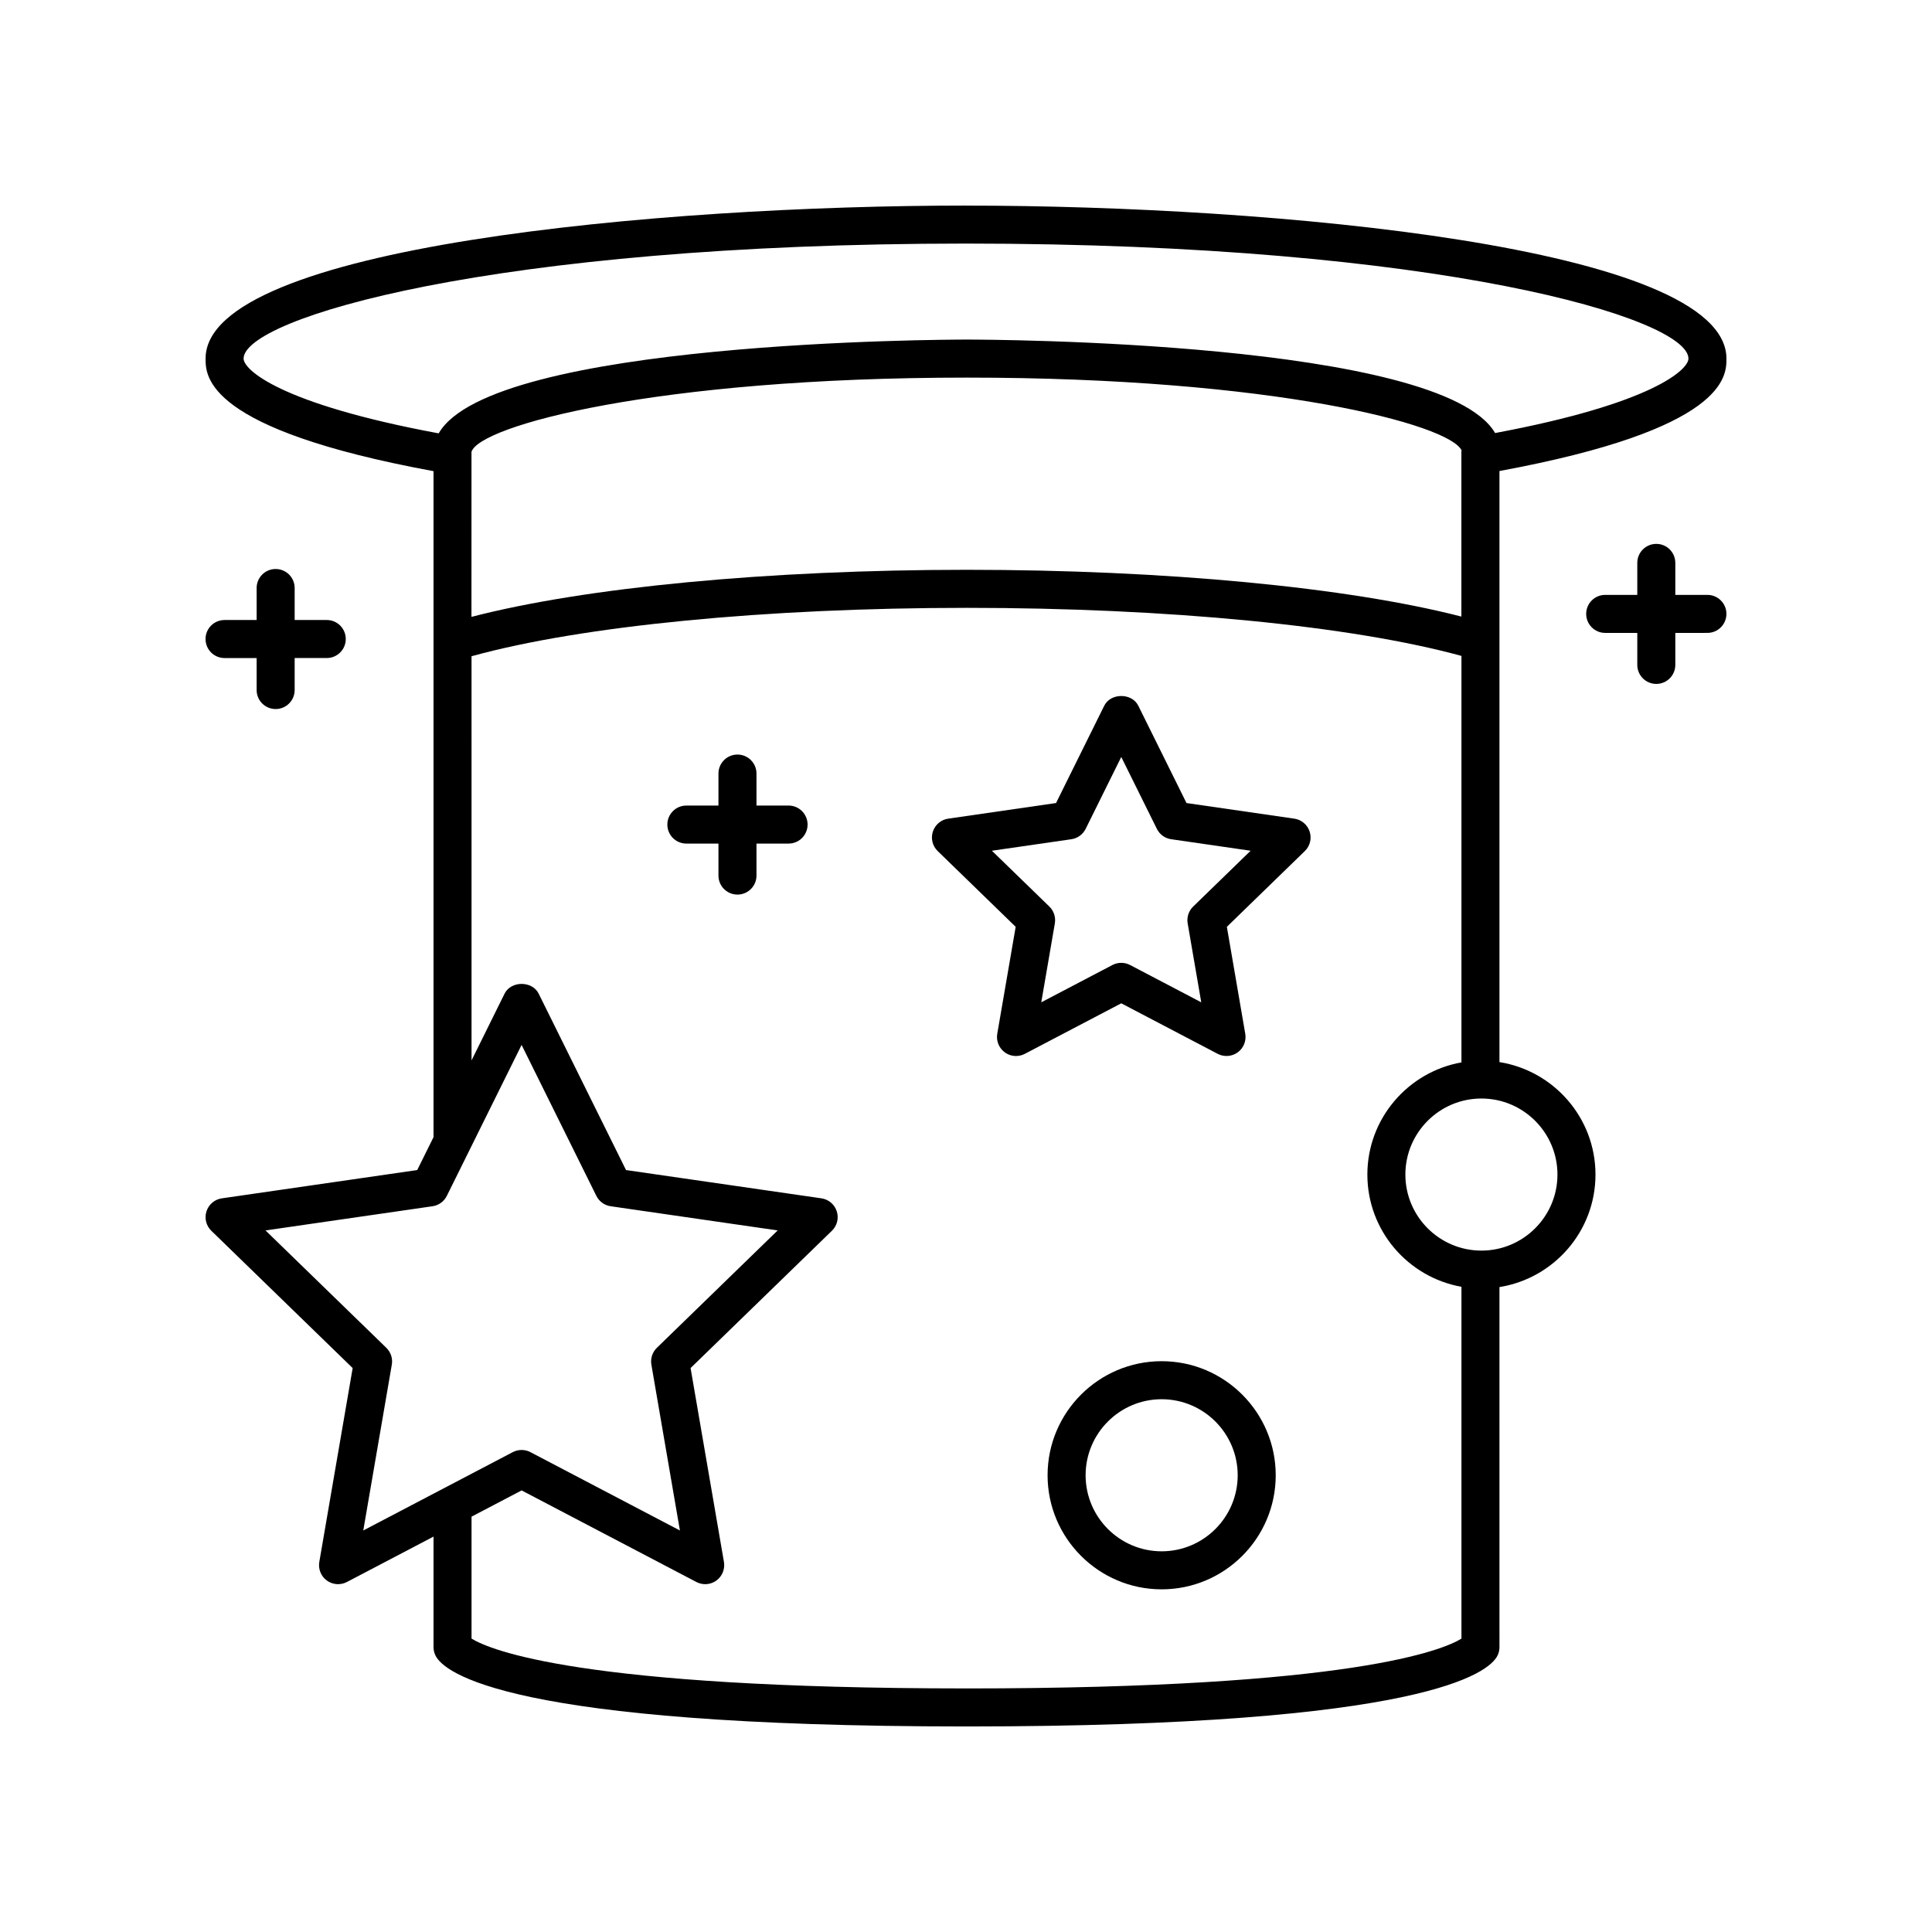 <?xml version="1.0" encoding="UTF-8"?>
<!-- Uploaded to: SVG Repo, www.svgrepo.com, Generator: SVG Repo Mixer Tools -->
<svg fill="#000000" width="800px" height="800px" version="1.1" viewBox="144 144 512 512" xmlns="http://www.w3.org/2000/svg">
 <g>
  <path d="m487 360.95-28.566-4.137-12.773-25.789c-1.699-3.438-7.332-3.43-9.027 0l-12.773 25.789-28.57 4.137c-1.898 0.27-3.477 1.605-4.07 3.43-0.594 1.824-0.098 3.832 1.281 5.164l20.664 20.074-4.879 28.34c-0.328 1.891 0.449 3.805 2 4.93 0.879 0.641 1.918 0.965 2.965 0.965 0.801 0 1.605-0.191 2.34-0.574l25.555-13.391 25.555 13.391c1.695 0.887 3.754 0.738 5.305-0.391 1.551-1.125 2.324-3.039 2-4.93l-4.875-28.34 20.66-20.074c1.379-1.332 1.875-3.34 1.281-5.164-0.594-1.828-2.172-3.156-4.07-3.43zm-26.801 23.297c-1.191 1.156-1.738 2.828-1.453 4.469l3.598 20.906-18.859-9.883c-0.734-0.383-1.539-0.574-2.34-0.574s-1.605 0.191-2.34 0.574l-18.859 9.883 3.598-20.906c0.281-1.637-0.262-3.312-1.453-4.469l-15.227-14.793 21.059-3.051c1.637-0.234 3.055-1.266 3.789-2.75l9.434-19.047 9.434 19.047c0.734 1.484 2.152 2.516 3.789 2.75l21.059 3.051z"/>
  <path d="m217.05 294.79c-2.781 0-5.039 2.254-5.039 5.039v8.48h-8.504c-2.781 0-5.039 2.254-5.039 5.039s2.254 5.039 5.039 5.039h8.504v8.477c0 2.785 2.254 5.039 5.039 5.039 2.781 0 5.039-2.254 5.039-5.039v-8.48h8.504c2.781 0 5.039-2.254 5.039-5.039s-2.254-5.039-5.039-5.039h-8.504v-8.48c0-2.781-2.258-5.035-5.039-5.035z"/>
  <path d="m352.98 357.48h-8.504v-8.477c0-2.785-2.254-5.039-5.039-5.039-2.781 0-5.039 2.254-5.039 5.039v8.477h-8.504c-2.781 0-5.039 2.254-5.039 5.039 0 2.785 2.254 5.039 5.039 5.039h8.504v8.477c0 2.785 2.254 5.039 5.039 5.039 2.781 0 5.039-2.254 5.039-5.039v-8.477h8.504c2.781 0 5.039-2.254 5.039-5.039-0.004-2.785-2.258-5.039-5.039-5.039z"/>
  <path d="m596.48 301.65h-8.504v-8.477c0-2.785-2.254-5.039-5.039-5.039-2.781 0-5.039 2.254-5.039 5.039v8.477h-8.504c-2.781 0-5.039 2.254-5.039 5.039s2.254 5.039 5.039 5.039h8.504v8.477c0 2.785 2.254 5.039 5.039 5.039 2.781 0 5.039-2.254 5.039-5.039v-8.477l8.504-0.004c2.781 0 5.039-2.254 5.039-5.039 0-2.781-2.258-5.035-5.039-5.035z"/>
  <path d="m400 198.48c-81.004 0-201.52 10.801-201.52 40.555 0 4.684 0.039 18.723 60.41 29.828v176.49l-4.32 8.723-51.777 7.496c-1.898 0.27-3.477 1.605-4.07 3.43-0.594 1.824-0.098 3.832 1.281 5.164l37.457 36.387-8.84 51.375c-0.324 1.891 0.449 3.805 2 4.93 1.551 1.125 3.606 1.277 5.305 0.391l22.965-12.035v29.297c0 0.793 0.188 1.574 0.547 2.281 2.231 4.398 18.961 18.719 140.55 18.738h0.016 0.258 0.016c121.59-0.02 138.32-14.336 140.55-18.73 0.359-0.707 0.547-1.492 0.547-2.281l-0.004-95.43c14.398-2.301 25.449-14.773 25.449-29.812 0-15.039-11.047-27.512-25.449-29.812v-156.64c60.113-11.102 60.156-25.109 60.156-29.781 0-29.758-120.52-40.555-201.52-40.555zm-131.05 65.285c1.949-6.875 48.762-19.695 131.3-19.695 81.391 0 127.95 12.453 131.09 19.301-0.008 0.105-0.059 0.191-0.059 0.301v43.727c-30.172-7.777-78.621-12.395-131.02-12.395-52.617 0-101.18 4.644-131.32 12.477zm-22.57 237.42-32.016-31.109 44.262-6.41c1.637-0.234 3.055-1.266 3.789-2.75l19.812-40.004 19.812 40.004c0.734 1.484 2.152 2.516 3.789 2.75l44.262 6.41-32.016 31.109c-1.191 1.156-1.738 2.828-1.453 4.469l7.562 43.941-39.617-20.762c-0.734-0.383-1.539-0.574-2.34-0.574s-1.605 0.191-2.34 0.574l-39.617 20.762 7.562-43.941c0.285-1.641-0.258-3.312-1.453-4.469zm153.75 90.266c-102.45-0.012-126.4-10.262-131.17-13.207v-32.312l13.273-6.957 46.312 24.27c0.734 0.383 1.539 0.574 2.34 0.574 1.047 0 2.086-0.324 2.965-0.965 1.551-1.125 2.324-3.039 2-4.93l-8.84-51.375 37.457-36.387c1.379-1.332 1.875-3.34 1.281-5.164-0.594-1.824-2.168-3.16-4.07-3.43l-51.777-7.492-23.152-46.754c-1.699-3.434-7.332-3.434-9.027 0l-8.758 17.688-0.004-107.1c29.047-8.035 77.969-12.824 131.32-12.824 53.113 0 101.92 4.758 131.02 12.738v107.72c-14.148 2.516-24.934 14.875-24.934 29.734s10.785 27.219 24.934 29.734v93.238c-4.773 2.941-28.73 13.195-131.17 13.203zm156.61-136.18c0 11.113-9.039 20.152-20.152 20.152-11.113 0-20.152-9.039-20.152-20.152s9.039-20.152 20.152-20.152c11.109 0 20.152 9.039 20.152 20.152zm-16.523-196.51c-14.242-24.461-134.54-24.77-139.96-24.77-5.438 0-125.99 0.312-140 24.855-42.18-7.832-51.703-16.891-51.703-19.816 0-10.637 65.754-30.48 191.45-30.48s191.45 19.844 191.45 30.48c-0.004 2.906-9.438 11.914-51.23 19.73z"/>
  <path d="m451.85 504.73c-16.668 0-30.23 13.559-30.23 30.23 0 16.668 13.559 30.23 30.23 30.23 16.668 0 30.23-13.559 30.23-30.23-0.004-16.668-13.562-30.23-30.23-30.23zm0 50.383c-11.113 0-20.152-9.039-20.152-20.152 0-11.113 9.039-20.152 20.152-20.152 11.113 0 20.152 9.039 20.152 20.152 0 11.113-9.043 20.152-20.152 20.152z"/>
 </g>
</svg>